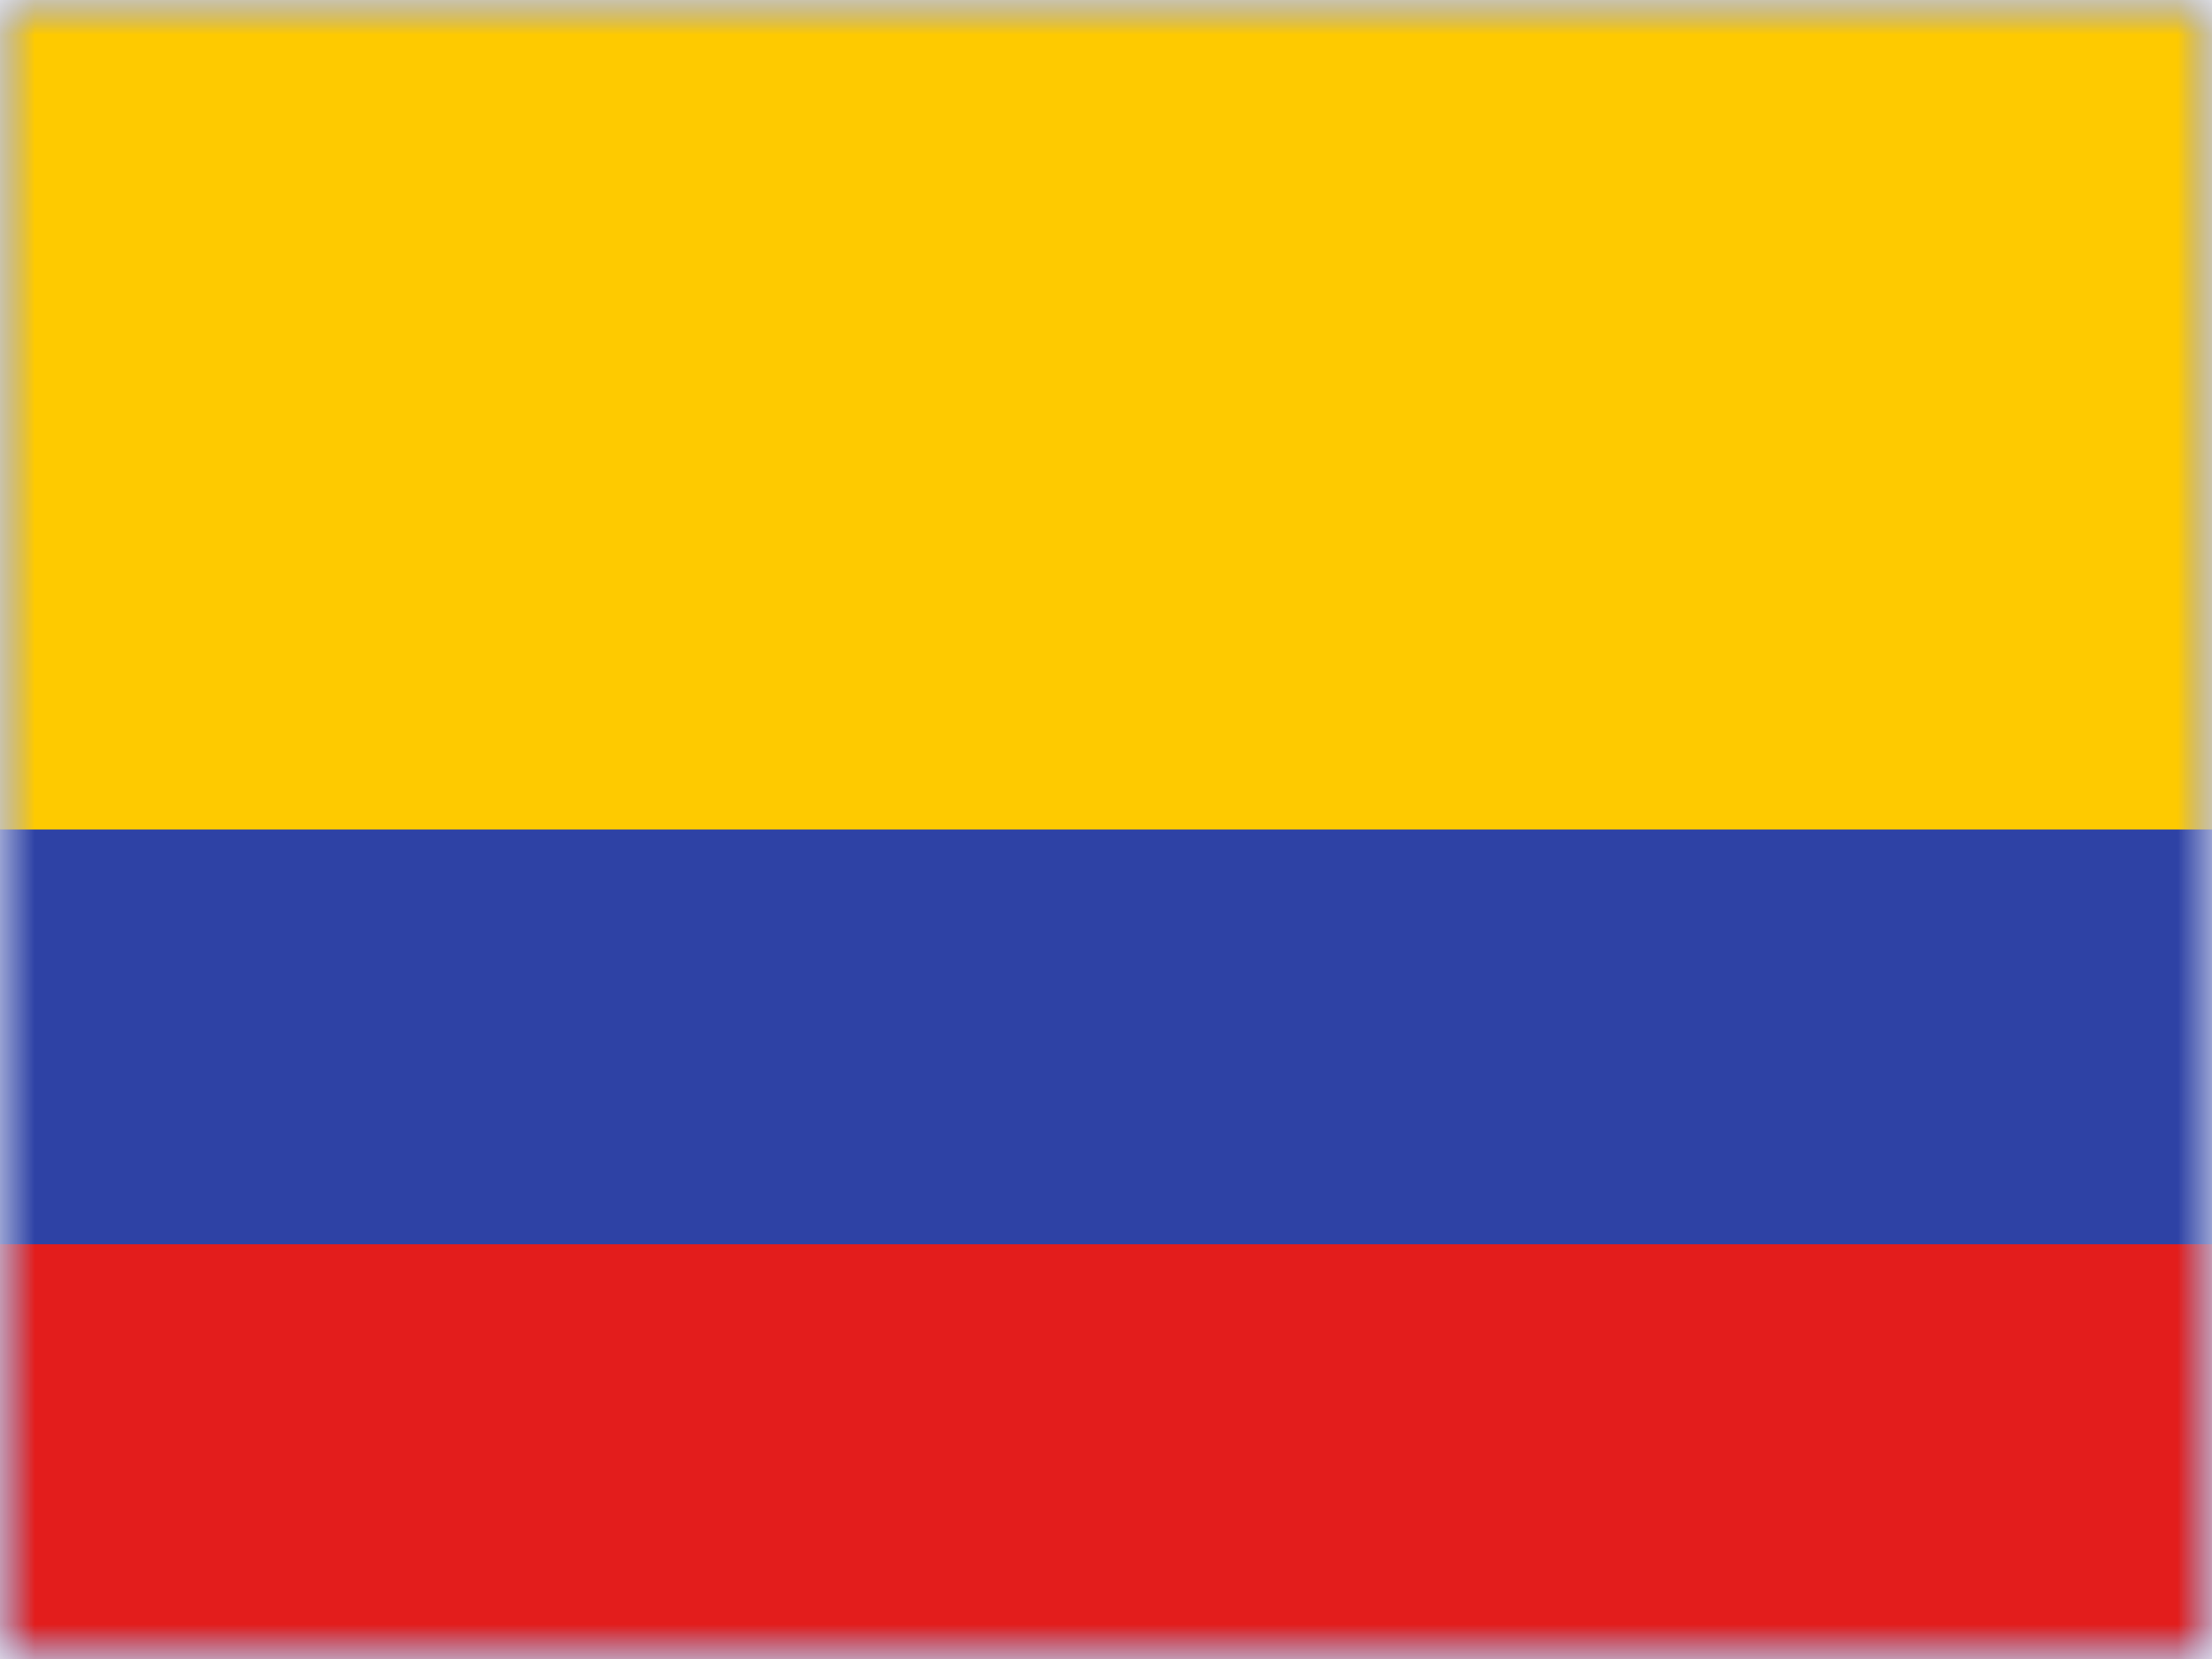 <svg width="32" height="24" viewBox="0 0 32 24" fill="none" xmlns="http://www.w3.org/2000/svg">
<mask id="mask0_322_9976" style="mask-type:luminance" maskUnits="userSpaceOnUse" x="0" y="0" width="32" height="24">
<rect width="32" height="24" fill="white"/>
</mask>
<g mask="url(#mask0_322_9976)">
<path fill-rule="evenodd" clip-rule="evenodd" d="M0 0V24H32V0H0Z" fill="#2E42A5"/>
<mask id="mask1_322_9976" style="mask-type:luminance" maskUnits="userSpaceOnUse" x="0" y="0" width="32" height="24">
<path fill-rule="evenodd" clip-rule="evenodd" d="M0 0V24H32V0H0Z" fill="white"/>
</mask>
<g mask="url(#mask1_322_9976)">
<path fill-rule="evenodd" clip-rule="evenodd" d="M0 0V12H32V0H0Z" fill="#FECA00"/>
<path fill-rule="evenodd" clip-rule="evenodd" d="M0 18V24H32V18H0Z" fill="#E31D1C"/>
</g>
</g>
</svg>
